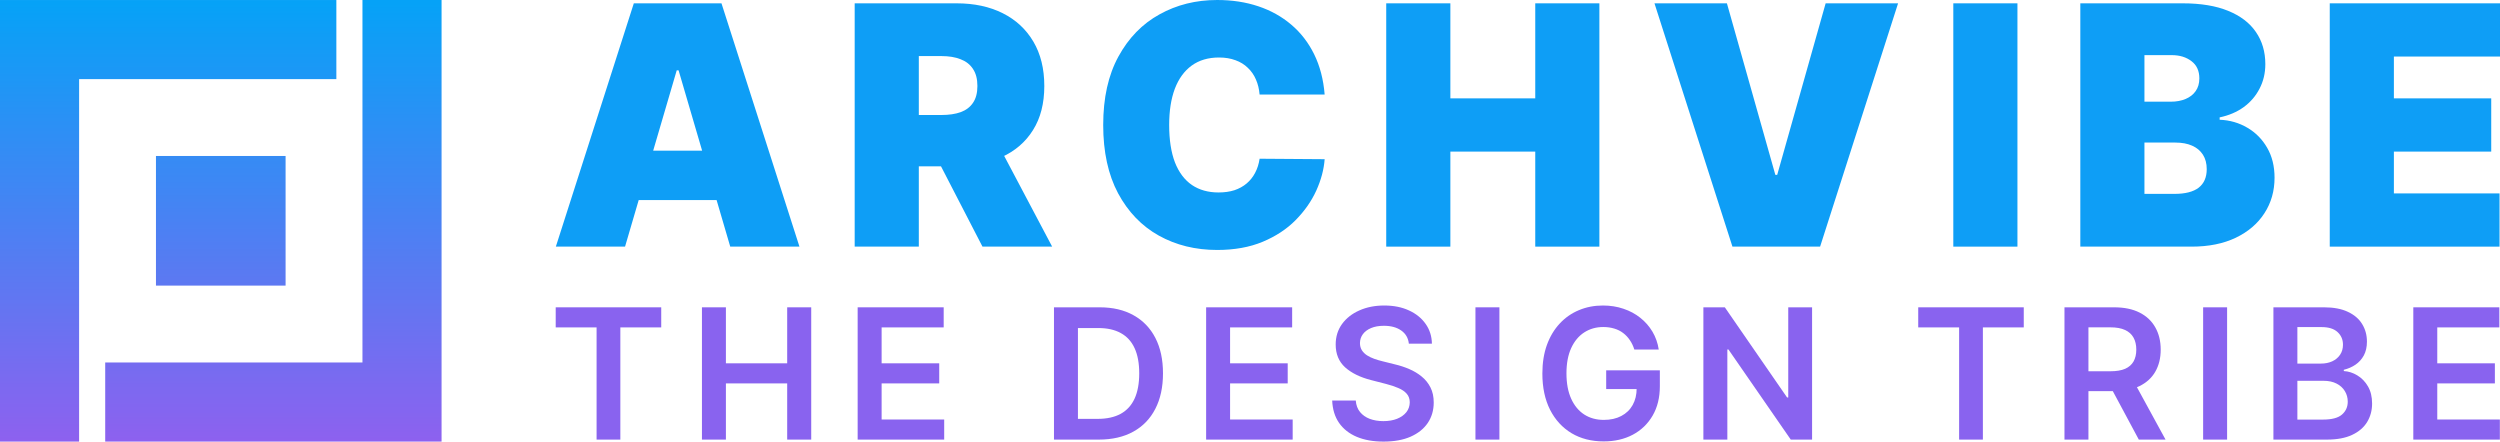 <svg width="260" height="46" viewBox="0 0 260 46" fill="none" xmlns="http://www.w3.org/2000/svg">
<path d="M16.22 29.703H29.701V16.222H16.22V29.703Z" fill="url(#paint0_linear_1_37)"/>
<path d="M0 0.002V45.926H8.227V8.228H34.981V0.002H0Z" fill="url(#paint1_linear_1_37)"/>
<path d="M37.696 1.39181e-05V37.698H10.942V45.925H45.923V1.39181e-05H37.696Z" fill="url(#paint2_linear_1_37)"/>
<path d="M242.294 25.65V0.346H260V5.881H248.964V10.23H259.088V15.766H248.964V20.115H259.952V25.65H242.294Z" fill="#0E9EF6"/>
<path d="M216.353 25.65V0.346H227.005C228.876 0.346 230.448 0.605 231.719 1.124C232.999 1.643 233.962 2.376 234.61 3.324C235.266 4.271 235.594 5.387 235.594 6.672C235.594 7.603 235.394 8.451 234.994 9.217C234.602 9.983 234.05 10.626 233.338 11.145C232.627 11.655 231.795 12.01 230.843 12.207V12.454C231.899 12.496 232.859 12.771 233.722 13.282C234.586 13.785 235.274 14.481 235.786 15.37C236.297 16.252 236.553 17.29 236.553 18.484C236.553 19.868 236.201 21.099 235.498 22.178C234.802 23.257 233.81 24.106 232.523 24.724C231.235 25.341 229.7 25.65 227.916 25.65H216.353ZM223.022 20.164H226.141C227.261 20.164 228.1 19.95 228.66 19.522C229.22 19.085 229.5 18.443 229.5 17.594C229.5 17.001 229.368 16.499 229.104 16.087C228.84 15.675 228.464 15.362 227.976 15.148C227.497 14.934 226.917 14.827 226.237 14.827H223.022V20.164ZM223.022 10.576H225.757C226.341 10.576 226.857 10.482 227.305 10.292C227.753 10.103 228.1 9.831 228.348 9.477C228.604 9.114 228.732 8.674 228.732 8.155C228.732 7.372 228.46 6.775 227.916 6.363C227.373 5.943 226.685 5.733 225.853 5.733H223.022V10.576Z" fill="#0E9EF6"/>
<path d="M209.814 0.346V25.65H203.144V0.346H209.814Z" fill="#0E9EF6"/>
<path d="M179.599 0.346L184.637 18.187H184.829L189.867 0.346H197.4L189.291 25.65H180.174L172.065 0.346H179.599Z" fill="#0E9EF6"/>
<path d="M144.168 25.65V0.346H150.838V10.23H159.667V0.346H166.336V25.65H159.667V15.766H150.838V25.65H144.168Z" fill="#0E9EF6"/>
<path d="M137.764 9.835H130.999C130.951 9.258 130.823 8.735 130.615 8.266C130.415 7.796 130.135 7.393 129.775 7.055C129.424 6.709 128.996 6.445 128.492 6.264C127.988 6.075 127.416 5.98 126.776 5.98C125.657 5.98 124.709 6.26 123.934 6.82C123.166 7.38 122.582 8.183 122.182 9.23C121.79 10.276 121.594 11.532 121.594 12.998C121.594 14.547 121.794 15.844 122.194 16.89C122.602 17.928 123.19 18.71 123.957 19.238C124.725 19.756 125.649 20.016 126.728 20.016C127.344 20.016 127.896 19.938 128.384 19.781C128.872 19.616 129.296 19.382 129.655 19.077C130.015 18.772 130.307 18.406 130.531 17.977C130.763 17.541 130.919 17.051 130.999 16.507L137.764 16.556C137.685 17.627 137.393 18.719 136.889 19.831C136.385 20.934 135.669 21.956 134.742 22.895C133.822 23.826 132.682 24.575 131.323 25.144C129.963 25.712 128.384 25.996 126.585 25.996C124.329 25.996 122.306 25.498 120.515 24.501C118.731 23.504 117.32 22.038 116.28 20.102C115.249 18.167 114.733 15.799 114.733 12.998C114.733 10.181 115.261 7.809 116.316 5.881C117.372 3.946 118.795 2.483 120.587 1.495C122.378 0.498 124.377 -7.62939e-06 126.585 -7.62939e-06C128.136 -7.62939e-06 129.563 0.218 130.867 0.655C132.171 1.091 133.314 1.73 134.298 2.57C135.281 3.402 136.073 4.427 136.673 5.646C137.273 6.866 137.637 8.262 137.764 9.835Z" fill="#0E9EF6"/>
<path d="M88.887 25.65V0.346H99.491C101.315 0.346 102.91 0.688 104.277 1.371C105.645 2.055 106.709 3.039 107.468 4.324C108.228 5.609 108.608 7.15 108.608 8.945C108.608 10.758 108.216 12.286 107.432 13.529C106.657 14.773 105.565 15.712 104.157 16.346C102.758 16.981 101.123 17.298 99.251 17.298H92.918V11.96H97.908C98.692 11.96 99.359 11.861 99.911 11.664C100.471 11.458 100.899 11.132 101.195 10.688C101.498 10.243 101.65 9.662 101.65 8.945C101.65 8.221 101.498 7.632 101.195 7.179C100.899 6.717 100.471 6.38 99.911 6.165C99.359 5.943 98.692 5.832 97.908 5.832H95.557V25.65H88.887ZM103.282 14.036L109.424 25.65H102.178L96.18 14.036H103.282Z" fill="#0E9EF6"/>
<path d="M65.005 25.65H57.808L65.917 0.346H75.034L83.143 25.65H75.945L70.572 7.314H70.38L65.005 25.65ZM63.662 15.667H77.193V20.807H63.662V15.667Z" fill="#0E9EF6"/>
<path d="M250.984 45.718V31.961H259.931V34.05H253.476V37.785H259.467V39.874H253.476V43.629H259.985V45.718H250.984Z" fill="#8963EF"/>
<path d="M236.435 45.718V31.961H241.701C242.695 31.961 243.521 32.118 244.179 32.431C244.842 32.74 245.337 33.163 245.663 33.701C245.995 34.238 246.161 34.847 246.161 35.528C246.161 36.088 246.053 36.567 245.838 36.965C245.623 37.359 245.334 37.68 244.972 37.926C244.609 38.172 244.204 38.349 243.756 38.457V38.591C244.244 38.618 244.712 38.768 245.16 39.041C245.612 39.31 245.981 39.691 246.268 40.183C246.555 40.676 246.698 41.271 246.698 41.97C246.698 42.682 246.525 43.322 246.181 43.891C245.836 44.455 245.316 44.901 244.622 45.228C243.928 45.555 243.055 45.718 242.003 45.718H236.435ZM238.927 43.636H241.607C242.511 43.636 243.163 43.463 243.561 43.118C243.964 42.769 244.166 42.321 244.166 41.775C244.166 41.368 244.065 41 243.863 40.673C243.662 40.342 243.375 40.082 243.004 39.894C242.632 39.702 242.189 39.605 241.674 39.605H238.927V43.636ZM238.927 37.812H241.392C241.821 37.812 242.209 37.733 242.554 37.577C242.898 37.416 243.169 37.189 243.366 36.898C243.568 36.603 243.669 36.253 243.669 35.85C243.669 35.318 243.481 34.879 243.104 34.534C242.733 34.189 242.18 34.017 241.445 34.017H238.927V37.812Z" fill="#8963EF"/>
<path d="M231.618 31.961V45.718H229.126V31.961H231.618Z" fill="#8963EF"/>
<path d="M214.705 45.718V31.961H219.864C220.921 31.961 221.807 32.145 222.524 32.512C223.245 32.879 223.789 33.394 224.156 34.057C224.528 34.715 224.713 35.483 224.713 36.361C224.713 37.243 224.525 38.009 224.149 38.658C223.778 39.303 223.229 39.802 222.504 40.156C221.778 40.505 220.887 40.68 219.83 40.68H216.156V38.611H219.495C220.112 38.611 220.618 38.526 221.013 38.356C221.407 38.181 221.698 37.928 221.886 37.597C222.078 37.261 222.175 36.849 222.175 36.361C222.175 35.873 222.078 35.456 221.886 35.111C221.693 34.762 221.4 34.498 221.006 34.319C220.612 34.135 220.104 34.043 219.481 34.043H217.197V45.718H214.705ZM221.812 39.484L225.217 45.718H222.436L219.092 39.484H221.812Z" fill="#8963EF"/>
<path d="M199.496 34.05V31.961H210.471V34.05H206.22V45.718H203.748V34.05H199.496Z" fill="#8963EF"/>
<path d="M188.457 31.961V45.718H186.24L179.758 36.347H179.644V45.718H177.152V31.961H179.382L185.857 41.338H185.978V31.961H188.457Z" fill="#8963EF"/>
<path d="M169.971 36.354C169.859 35.992 169.705 35.667 169.508 35.38C169.315 35.089 169.082 34.841 168.809 34.635C168.54 34.429 168.231 34.274 167.882 34.171C167.533 34.064 167.152 34.01 166.74 34.01C166.001 34.01 165.343 34.196 164.766 34.567C164.188 34.939 163.733 35.486 163.402 36.206C163.075 36.923 162.912 37.796 162.912 38.826C162.912 39.865 163.075 40.745 163.402 41.466C163.729 42.187 164.183 42.736 164.766 43.112C165.348 43.484 166.024 43.669 166.794 43.669C167.493 43.669 168.097 43.535 168.608 43.266C169.123 42.998 169.519 42.617 169.796 42.124C170.074 41.627 170.213 41.045 170.213 40.378L170.777 40.465H167.043V38.517H172.624V40.17C172.624 41.347 172.373 42.366 171.872 43.226C171.37 44.086 170.681 44.749 169.803 45.214C168.926 45.676 167.918 45.906 166.781 45.906C165.513 45.906 164.401 45.622 163.442 45.053C162.489 44.48 161.743 43.667 161.206 42.615C160.673 41.558 160.406 40.304 160.406 38.853C160.406 37.742 160.563 36.751 160.877 35.877C161.194 35.004 161.638 34.263 162.206 33.654C162.775 33.04 163.442 32.575 164.208 32.257C164.974 31.934 165.807 31.773 166.707 31.773C167.468 31.773 168.178 31.885 168.836 32.109C169.494 32.328 170.079 32.642 170.589 33.049C171.104 33.457 171.527 33.941 171.859 34.5C172.19 35.06 172.407 35.678 172.51 36.354H169.971Z" fill="#8963EF"/>
<path d="M155.939 31.961V45.718H153.447V31.961H155.939Z" fill="#8963EF"/>
<path d="M146.521 35.743C146.458 35.156 146.194 34.7 145.728 34.373C145.267 34.046 144.667 33.882 143.928 33.882C143.409 33.882 142.963 33.961 142.592 34.117C142.22 34.274 141.936 34.487 141.738 34.755C141.541 35.024 141.441 35.331 141.436 35.676C141.436 35.962 141.501 36.211 141.631 36.421C141.765 36.632 141.947 36.811 142.175 36.959C142.403 37.102 142.656 37.223 142.934 37.322C143.212 37.42 143.492 37.503 143.774 37.57L145.063 37.892C145.583 38.013 146.082 38.177 146.561 38.383C147.045 38.589 147.477 38.849 147.857 39.162C148.243 39.476 148.547 39.854 148.771 40.297C148.995 40.741 149.107 41.26 149.107 41.856C149.107 42.662 148.901 43.372 148.489 43.985C148.077 44.594 147.481 45.071 146.702 45.416C145.928 45.756 144.989 45.926 143.888 45.926C142.818 45.926 141.888 45.761 141.1 45.429C140.317 45.098 139.703 44.614 139.26 43.978C138.821 43.343 138.584 42.568 138.548 41.654H141C141.035 42.133 141.183 42.532 141.443 42.85C141.703 43.168 142.041 43.405 142.457 43.562C142.878 43.719 143.348 43.797 143.868 43.797C144.41 43.797 144.884 43.716 145.292 43.555C145.704 43.389 146.026 43.161 146.259 42.87C146.492 42.575 146.61 42.23 146.615 41.836C146.61 41.477 146.505 41.182 146.299 40.949C146.093 40.712 145.804 40.514 145.433 40.358C145.066 40.197 144.636 40.053 144.143 39.928L142.578 39.525C141.445 39.234 140.55 38.793 139.891 38.202C139.238 37.606 138.911 36.816 138.911 35.83C138.911 35.02 139.13 34.31 139.569 33.701C140.012 33.092 140.615 32.619 141.376 32.283C142.137 31.943 142.999 31.773 143.962 31.773C144.938 31.773 145.793 31.943 146.528 32.283C147.266 32.619 147.846 33.087 148.267 33.688C148.688 34.283 148.905 34.968 148.919 35.743H146.521Z" fill="#8963EF"/>
<path d="M125.438 45.718V31.961H134.384V34.05H127.929V37.785H133.921V39.874H127.929V43.629H134.438V45.718H125.438Z" fill="#8963EF"/>
<path d="M114.275 45.718H109.613V31.961H114.369C115.735 31.961 116.908 32.236 117.889 32.787C118.874 33.334 119.63 34.12 120.159 35.145C120.687 36.171 120.951 37.398 120.951 38.826C120.951 40.259 120.685 41.491 120.152 42.521C119.624 43.551 118.86 44.341 117.862 44.892C116.868 45.443 115.672 45.718 114.275 45.718ZM112.105 43.562H114.154C115.112 43.562 115.912 43.387 116.552 43.038C117.192 42.684 117.674 42.158 117.996 41.459C118.318 40.756 118.48 39.879 118.48 38.826C118.48 37.774 118.318 36.901 117.996 36.206C117.674 35.508 117.197 34.986 116.565 34.641C115.938 34.292 115.159 34.117 114.228 34.117H112.105V43.562Z" fill="#8963EF"/>
<path d="M89.196 45.718V31.961H98.143V34.05H91.688V37.785H97.679V39.874H91.688V43.629H98.196V45.718H89.196Z" fill="#8963EF"/>
<path d="M73.002 45.718V31.961H75.494V37.785H81.868V31.961H84.367V45.718H81.868V39.874H75.494V45.718H73.002Z" fill="#8963EF"/>
<path d="M57.793 34.05V31.961H68.768V34.05H64.516V45.718H62.045V34.05H57.793Z" fill="#8963EF"/>
<defs>
<linearGradient id="paint0_linear_1_37" x1="22.961" y1="0.333" x2="22.961" y2="45.818" gradientUnits="userSpaceOnUse">
<stop stop-color="#06A2F7"/>
<stop offset="1" stop-color="#8D61EF"/>
</linearGradient>
<linearGradient id="paint1_linear_1_37" x1="17.491" y1="0.333" x2="17.491" y2="45.818" gradientUnits="userSpaceOnUse">
<stop stop-color="#06A2F7"/>
<stop offset="1" stop-color="#8D61EF"/>
</linearGradient>
<linearGradient id="paint2_linear_1_37" x1="28.432" y1="0.333" x2="28.432" y2="45.818" gradientUnits="userSpaceOnUse">
<stop stop-color="#06A2F7"/>
<stop offset="1" stop-color="#8D61EF"/>
</linearGradient>
</defs>
</svg>
